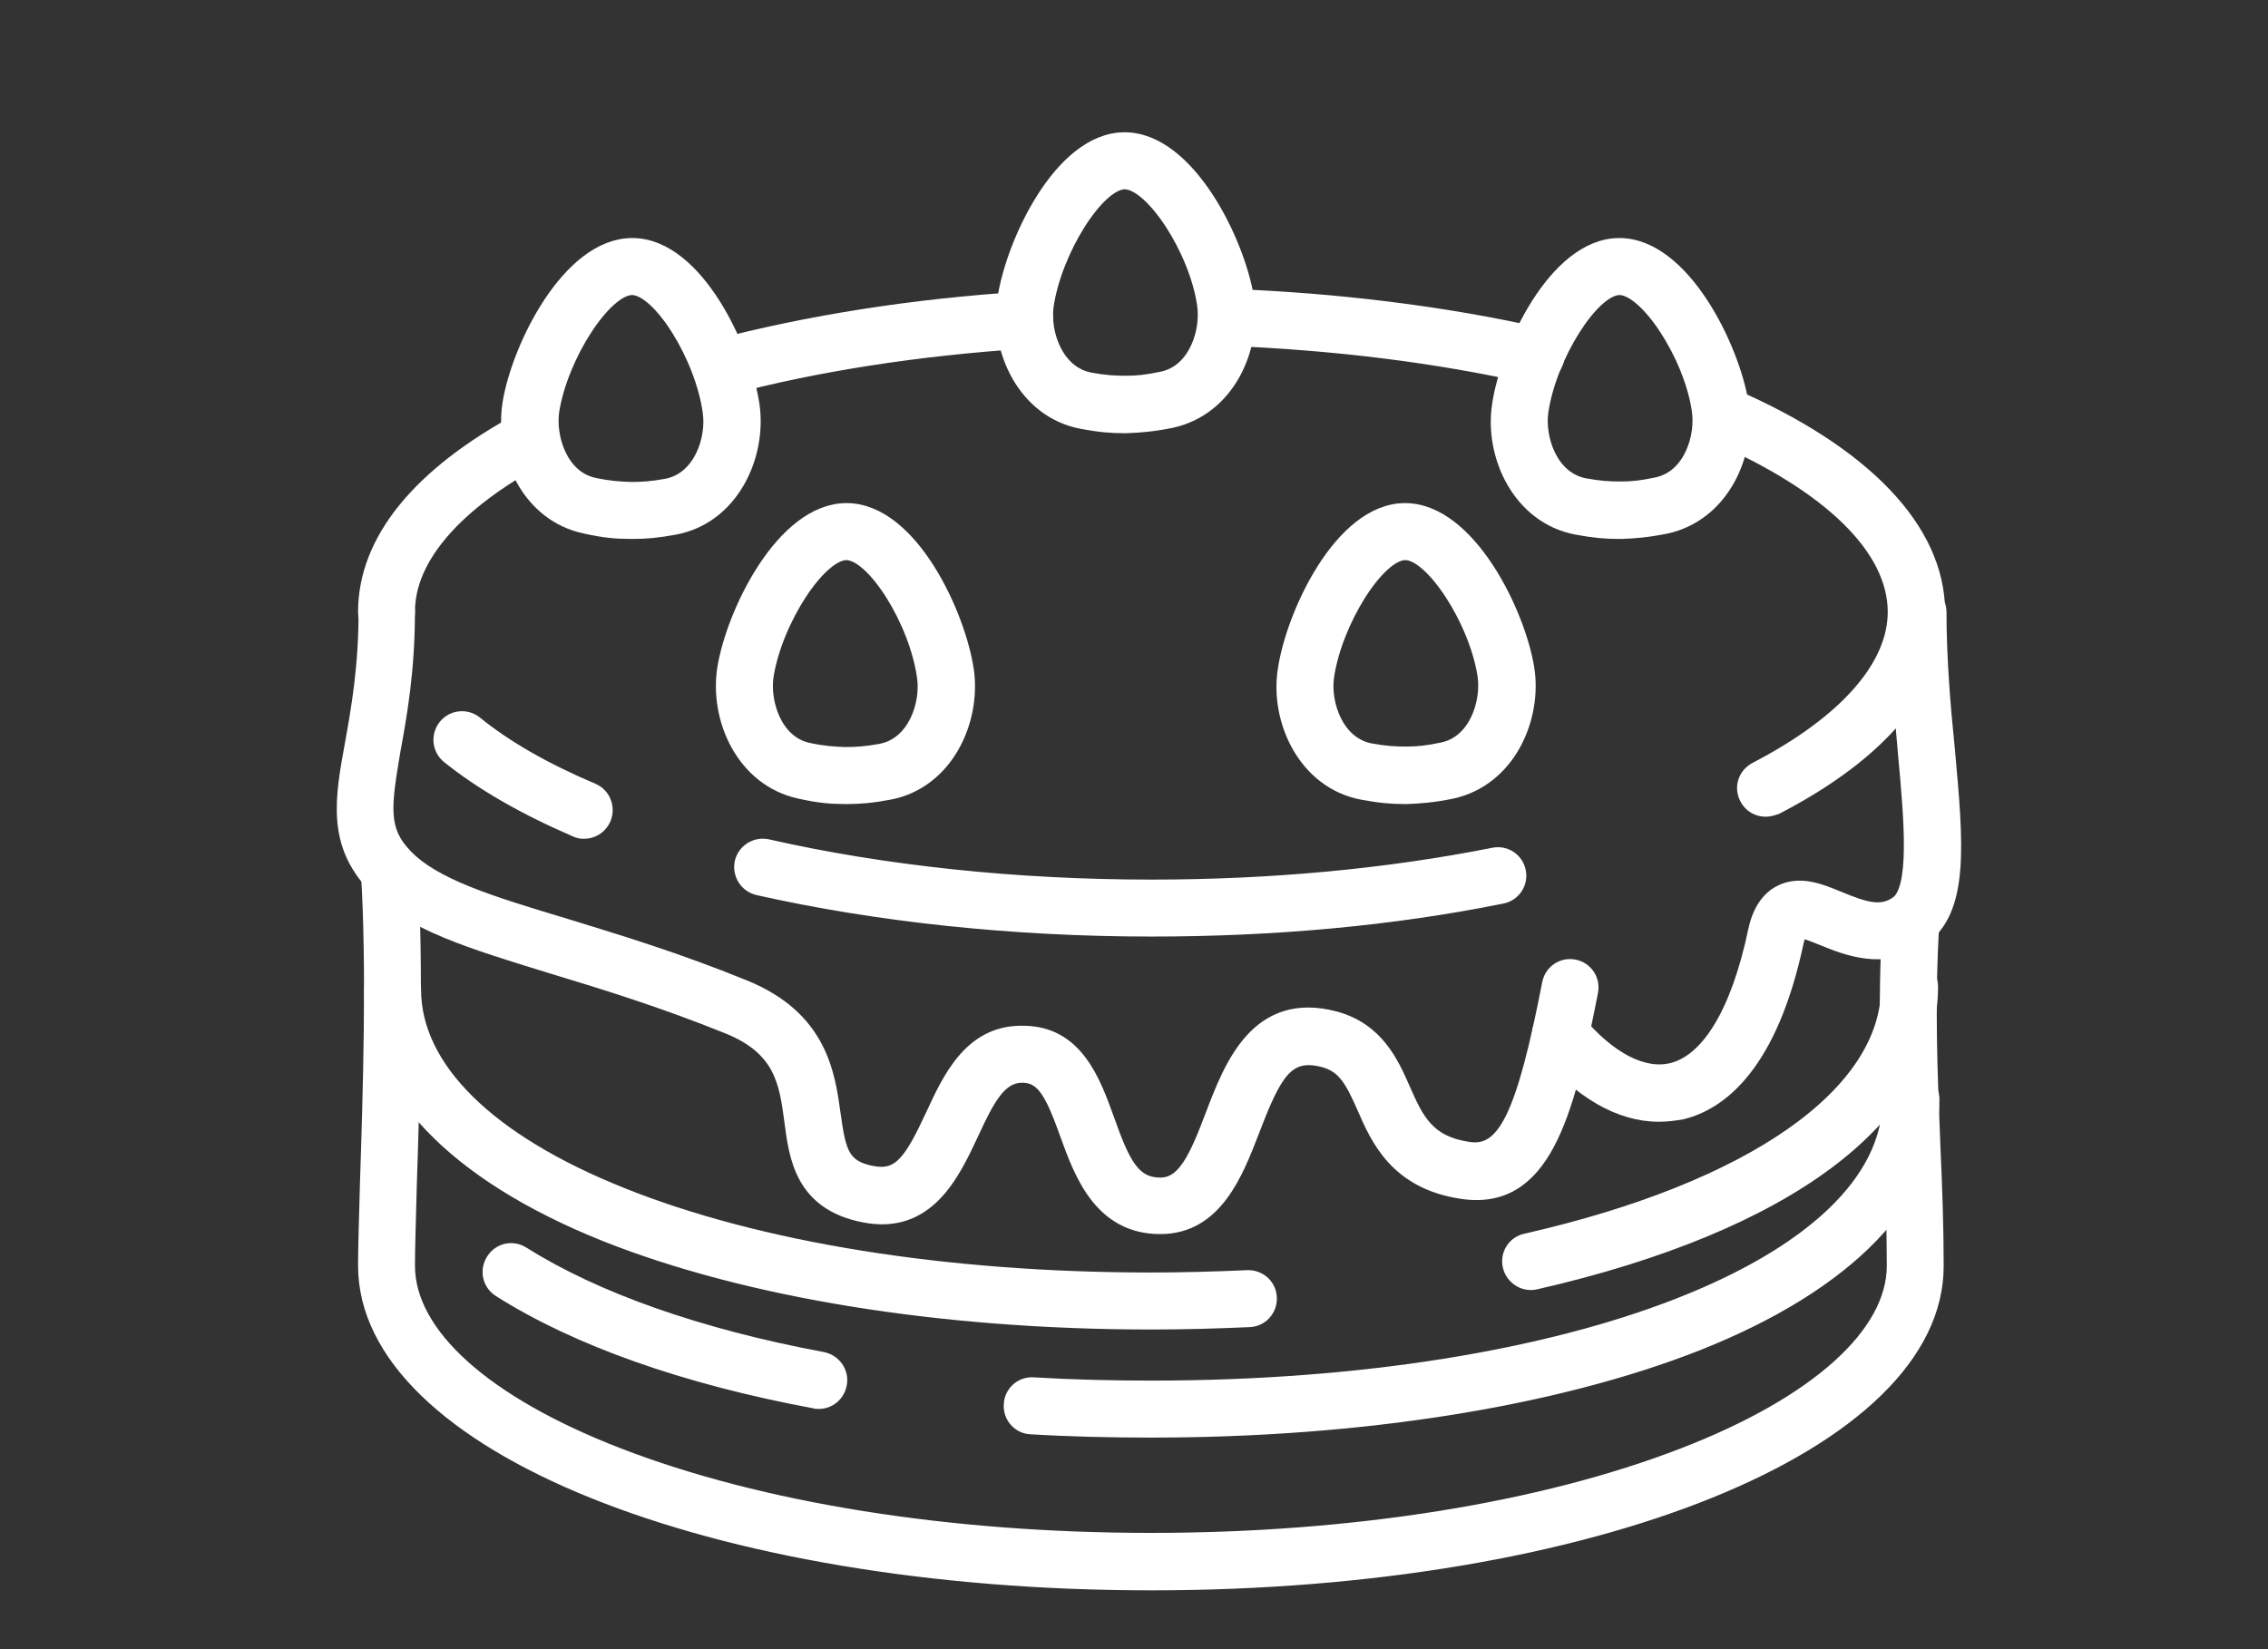 <svg xmlns="http://www.w3.org/2000/svg" fill="none" viewBox="0 0 66 48" height="48" width="66">
<rect x="0" y="0" width="66" height="48" fill="#333333" stroke="none"/>
<path stroke-width="0.4" stroke="white" fill="white" d="M11.248 18.441C10.907 18.441 10.62 18.154 10.62 17.812C10.62 15.733 12.189 13.804 15.164 12.203C15.464 12.039 15.847 12.149 16.01 12.463C16.174 12.764 16.065 13.147 15.751 13.311C13.254 14.652 11.876 16.239 11.876 17.798C11.876 18.154 11.603 18.441 11.248 18.441Z"></path>
<path stroke-width="0.4" stroke="white" fill="white" d="M20.991 11.314C20.718 11.314 20.459 11.123 20.377 10.849C20.295 10.507 20.486 10.165 20.828 10.083C23.543 9.372 26.559 8.893 29.779 8.688C30.134 8.66 30.421 8.934 30.448 9.276C30.476 9.618 30.203 9.919 29.861 9.946C26.723 10.151 23.789 10.603 21.155 11.3C21.101 11.3 21.046 11.314 20.991 11.314Z"></path>
<path stroke-width="0.4" stroke="white" fill="white" d="M44.681 10.986C44.64 10.986 44.585 10.986 44.544 10.972C41.815 10.356 38.827 9.987 35.688 9.864C35.347 9.85 35.074 9.563 35.088 9.207C35.101 8.865 35.388 8.578 35.743 8.605C38.963 8.729 42.034 9.112 44.831 9.741C45.172 9.823 45.377 10.151 45.309 10.493C45.227 10.78 44.968 10.986 44.681 10.986Z"></path>
<path stroke-width="0.4" stroke="white" fill="white" d="M51.381 23.571C51.149 23.571 50.931 23.448 50.822 23.229C50.658 22.914 50.781 22.545 51.094 22.381C53.701 21.027 55.134 19.399 55.134 17.812C55.134 15.965 53.264 14.132 49.866 12.655C49.553 12.518 49.402 12.149 49.539 11.82C49.675 11.505 50.044 11.355 50.371 11.492C54.26 13.174 56.403 15.418 56.403 17.812C56.403 19.932 54.779 21.902 51.695 23.503C51.572 23.544 51.477 23.571 51.381 23.571Z"></path>
<path stroke-width="0.4" stroke="white" fill="white" d="M33.505 27.059C29.479 27.059 25.522 26.635 22.056 25.856C21.715 25.773 21.51 25.445 21.578 25.103C21.66 24.761 21.988 24.556 22.329 24.624C25.699 25.39 29.561 25.801 33.491 25.801C37.012 25.801 40.369 25.486 43.467 24.871C43.808 24.802 44.136 25.021 44.204 25.363C44.272 25.705 44.054 26.034 43.712 26.102C40.533 26.745 37.094 27.059 33.505 27.059Z"></path>
<path stroke-width="0.4" stroke="white" fill="white" d="M16.992 24.214C16.911 24.214 16.829 24.2 16.747 24.159C15.259 23.516 14.018 22.805 13.049 22.025C12.776 21.806 12.735 21.41 12.953 21.136C13.172 20.863 13.567 20.821 13.84 21.04C14.714 21.752 15.86 22.408 17.252 22.997C17.566 23.133 17.716 23.503 17.579 23.831C17.47 24.077 17.238 24.214 16.992 24.214Z"></path>
<path stroke-width="0.4" stroke="white" fill="white" d="M44.544 37.347C44.258 37.347 43.998 37.141 43.93 36.854C43.848 36.512 44.067 36.17 44.408 36.102C51.013 34.597 54.943 31.834 54.943 28.715C54.943 28.373 55.229 28.085 55.571 28.085C55.912 28.085 56.198 28.373 56.198 28.715C56.198 32.531 51.995 35.664 44.681 37.333C44.626 37.347 44.585 37.347 44.544 37.347Z"></path>
<path stroke-width="0.4" stroke="white" fill="white" d="M33.505 38.496C27.391 38.496 21.756 37.579 17.621 35.938C13.213 34.173 10.798 31.642 10.798 28.797C10.798 28.455 11.084 28.168 11.425 28.168C11.767 28.168 12.053 28.455 12.053 28.797C12.053 31.081 14.195 33.202 18.085 34.761C22.069 36.362 27.541 37.237 33.491 37.237C34.433 37.237 35.374 37.21 36.302 37.169C36.644 37.155 36.944 37.415 36.957 37.771C36.971 38.113 36.712 38.414 36.357 38.427C35.429 38.468 34.46 38.496 33.505 38.496Z"></path>
<path stroke-width="0.4" stroke="white" fill="white" d="M33.504 41.642C32.331 41.642 31.144 41.615 29.997 41.546C29.656 41.532 29.383 41.232 29.411 40.876C29.424 40.534 29.724 40.26 30.079 40.288C31.198 40.356 32.358 40.383 33.518 40.383C45.759 40.383 54.984 36.786 54.984 31.998C54.984 31.656 55.27 31.369 55.611 31.369C55.953 31.369 56.239 31.656 56.239 31.998C56.239 34.83 53.81 37.36 49.402 39.111C45.267 40.739 39.618 41.642 33.504 41.642Z"></path>
<path stroke-width="0.4" stroke="white" fill="white" d="M23.83 40.808C23.789 40.808 23.748 40.808 23.707 40.794C19.941 40.096 16.775 38.974 14.537 37.552C14.236 37.36 14.155 36.977 14.346 36.676C14.537 36.375 14.919 36.293 15.219 36.485C17.321 37.812 20.336 38.879 23.939 39.549C24.28 39.617 24.512 39.946 24.444 40.288C24.389 40.589 24.13 40.808 23.83 40.808Z"></path>
<path stroke-width="0.4" stroke="white" fill="white" d="M33.505 46.088C20.677 46.088 10.62 42.025 10.62 36.84C10.62 36.307 10.647 35.486 10.675 34.447C10.757 31.943 10.879 28.168 10.702 25.377C10.675 25.035 10.948 24.734 11.289 24.706C11.644 24.693 11.93 24.953 11.957 25.295C12.135 28.14 12.012 31.957 11.93 34.474C11.903 35.514 11.876 36.321 11.876 36.84C11.876 38.838 14.1 40.835 17.989 42.34C22.124 43.94 27.623 44.816 33.491 44.816C39.359 44.816 44.858 43.94 48.993 42.34C52.883 40.835 55.107 38.824 55.107 36.84C55.107 35.732 55.066 34.611 55.011 33.42C54.916 31.328 54.834 29.152 54.984 26.731C55.011 26.389 55.298 26.116 55.653 26.143C55.994 26.17 56.267 26.457 56.239 26.813C56.089 29.166 56.185 31.3 56.267 33.366C56.321 34.57 56.362 35.705 56.362 36.84C56.376 42.025 46.332 46.088 33.505 46.088Z"></path>
<path stroke-width="0.4" stroke="white" fill="white" d="M33.764 35.719C32.031 35.719 31.458 34.159 31.048 33.024C30.625 31.847 30.366 31.314 29.752 31.314C29.738 31.314 29.725 31.314 29.725 31.314C29.097 31.328 28.756 31.957 28.278 32.996C27.732 34.159 26.995 35.76 25.126 35.377C23.338 35.021 23.161 33.694 23.024 32.627C22.874 31.505 22.738 30.52 21.182 29.891C19.285 29.125 17.593 28.605 16.106 28.154C13.704 27.415 11.957 26.895 10.893 25.787C9.719 24.556 9.938 23.27 10.238 21.642C10.415 20.657 10.634 19.426 10.634 17.826C10.62 17.456 10.907 17.183 11.248 17.183C11.589 17.183 11.875 17.47 11.875 17.812C11.875 19.522 11.643 20.822 11.452 21.861C11.18 23.475 11.084 24.159 11.794 24.898C12.626 25.774 14.236 26.266 16.461 26.936C17.975 27.401 19.695 27.921 21.646 28.715C23.884 29.618 24.102 31.259 24.266 32.449C24.416 33.516 24.512 33.968 25.372 34.132C26.19 34.296 26.518 33.776 27.132 32.463C27.623 31.396 28.237 30.069 29.697 30.055C29.725 30.055 29.752 30.055 29.766 30.055C31.321 30.055 31.826 31.464 32.236 32.6C32.686 33.872 32.986 34.474 33.764 34.474C34.46 34.474 34.801 33.708 35.279 32.449C35.825 31.013 36.589 29.043 38.84 29.631C40.069 29.96 40.505 30.931 40.846 31.711C41.228 32.572 41.529 33.256 42.73 33.434C43.78 33.598 44.326 32.477 45.077 28.619C45.145 28.277 45.472 28.058 45.814 28.127C46.155 28.195 46.373 28.523 46.305 28.865C45.595 32.504 44.913 35.062 42.525 34.693C40.642 34.406 40.082 33.147 39.687 32.23C39.345 31.464 39.127 31.027 38.513 30.863C37.449 30.589 37.094 31.232 36.452 32.914C35.975 34.146 35.374 35.719 33.764 35.719Z"></path>
<path stroke-width="0.4" stroke="white" fill="white" d="M48.27 32.449C47.138 32.449 45.978 31.779 44.927 30.52C44.709 30.247 44.736 29.85 45.009 29.631C45.282 29.412 45.677 29.44 45.896 29.713C46.824 30.821 47.82 31.341 48.652 31.136C49.717 30.876 50.576 29.44 51.068 27.101C51.19 26.526 51.436 26.157 51.804 25.965C52.364 25.678 52.951 25.91 53.51 26.143C54.247 26.444 54.725 26.608 55.189 26.293C55.789 25.897 55.612 23.886 55.434 21.957C55.325 20.698 55.189 19.289 55.189 17.812C55.189 17.47 55.475 17.183 55.816 17.183C56.158 17.183 56.444 17.47 56.444 17.812C56.444 19.221 56.567 20.616 56.69 21.834C56.935 24.556 57.127 26.526 55.885 27.347C54.82 28.044 53.742 27.607 53.033 27.319C52.828 27.237 52.528 27.114 52.391 27.101C52.364 27.142 52.337 27.224 52.296 27.388C51.532 31.013 50.058 32.107 48.952 32.381C48.721 32.422 48.502 32.449 48.27 32.449Z"></path>
<path stroke-width="0.4" stroke="white" fill="white" d="M32.7 12.408C32.345 12.408 31.99 12.381 31.485 12.285C29.82 11.971 29.002 10.192 29.22 8.729C29.452 7.101 30.858 4.064 32.713 4.05H32.727C34.583 4.05 36.029 7.046 36.289 8.66C36.521 10.124 35.743 11.902 34.078 12.258C33.532 12.367 33.164 12.395 32.782 12.408C32.768 12.408 32.727 12.408 32.7 12.408ZM32.727 5.309C31.936 5.322 30.694 7.306 30.462 8.906C30.353 9.686 30.735 10.849 31.717 11.04C32.168 11.123 32.441 11.136 32.768 11.136C33.096 11.136 33.368 11.109 33.819 11.013C34.801 10.808 35.156 9.618 35.033 8.852C34.801 7.265 33.519 5.309 32.727 5.309Z"></path>
<path stroke-width="0.4" stroke="white" fill="white" d="M47.096 15.486C46.742 15.486 46.387 15.459 45.882 15.363C44.217 15.049 43.398 13.27 43.617 11.806C43.849 10.179 45.254 7.142 47.11 7.128H47.124C48.98 7.128 50.426 10.124 50.685 11.738C50.917 13.188 50.139 14.98 48.474 15.336C47.929 15.445 47.56 15.473 47.178 15.486C47.164 15.486 47.124 15.486 47.096 15.486ZM47.124 8.387C46.332 8.4 45.09 10.384 44.858 11.984C44.749 12.764 45.131 13.927 46.114 14.118C46.564 14.2 46.837 14.214 47.164 14.214C47.492 14.214 47.765 14.187 48.215 14.091C49.198 13.886 49.553 12.696 49.43 11.93C49.198 10.343 47.915 8.387 47.124 8.387Z"></path>
<path stroke-width="0.4" stroke="white" fill="white" d="M40.86 23.202C40.505 23.202 40.15 23.174 39.645 23.078C37.981 22.764 37.162 20.985 37.38 19.522C37.612 17.894 39.018 14.857 40.874 14.843H40.887C42.743 14.843 44.19 17.839 44.449 19.453C44.681 20.904 43.903 22.695 42.238 23.051C41.692 23.161 41.324 23.188 40.942 23.202C40.914 23.202 40.887 23.202 40.86 23.202ZM40.887 16.102C40.096 16.116 38.854 18.099 38.622 19.7C38.513 20.479 38.895 21.642 39.877 21.834C40.328 21.916 40.601 21.929 40.928 21.929C41.256 21.929 41.529 21.902 41.979 21.806C42.962 21.601 43.316 20.411 43.194 19.645C42.948 18.058 41.665 16.088 40.887 16.102Z"></path>
<path stroke-width="0.4" stroke="white" fill="white" d="M18.426 15.486C18.398 15.486 18.371 15.486 18.344 15.486C17.962 15.486 17.593 15.459 17.047 15.336C15.369 14.994 14.591 13.202 14.823 11.738C15.082 10.124 16.543 7.128 18.398 7.128H18.412C20.282 7.142 21.674 10.192 21.905 11.806C22.11 13.27 21.305 15.049 19.64 15.363C19.122 15.459 18.78 15.486 18.426 15.486ZM18.398 8.387C17.607 8.387 16.338 10.343 16.078 11.943C15.956 12.709 16.311 13.899 17.293 14.105C17.743 14.2 18.016 14.214 18.344 14.228C18.671 14.228 18.944 14.214 19.395 14.132C20.391 13.941 20.759 12.764 20.65 11.998C20.432 10.384 19.19 8.4 18.398 8.387Z"></path>
<path stroke-width="0.4" stroke="white" fill="white" d="M24.662 23.202C24.635 23.202 24.608 23.202 24.58 23.202C24.198 23.202 23.83 23.174 23.284 23.051C21.619 22.695 20.841 20.917 21.073 19.453C21.332 17.839 22.779 14.843 24.635 14.843H24.648C26.518 14.857 27.91 17.908 28.142 19.522C28.347 20.985 27.541 22.764 25.877 23.078C25.372 23.174 25.017 23.202 24.662 23.202ZM24.635 16.102C23.843 16.102 22.574 18.058 22.315 19.659C22.192 20.425 22.547 21.615 23.529 21.82C23.98 21.916 24.253 21.929 24.58 21.943C24.908 21.943 25.181 21.929 25.631 21.847C26.627 21.656 26.996 20.479 26.886 19.713C26.668 18.099 25.426 16.116 24.635 16.102Z"></path>
</svg>
